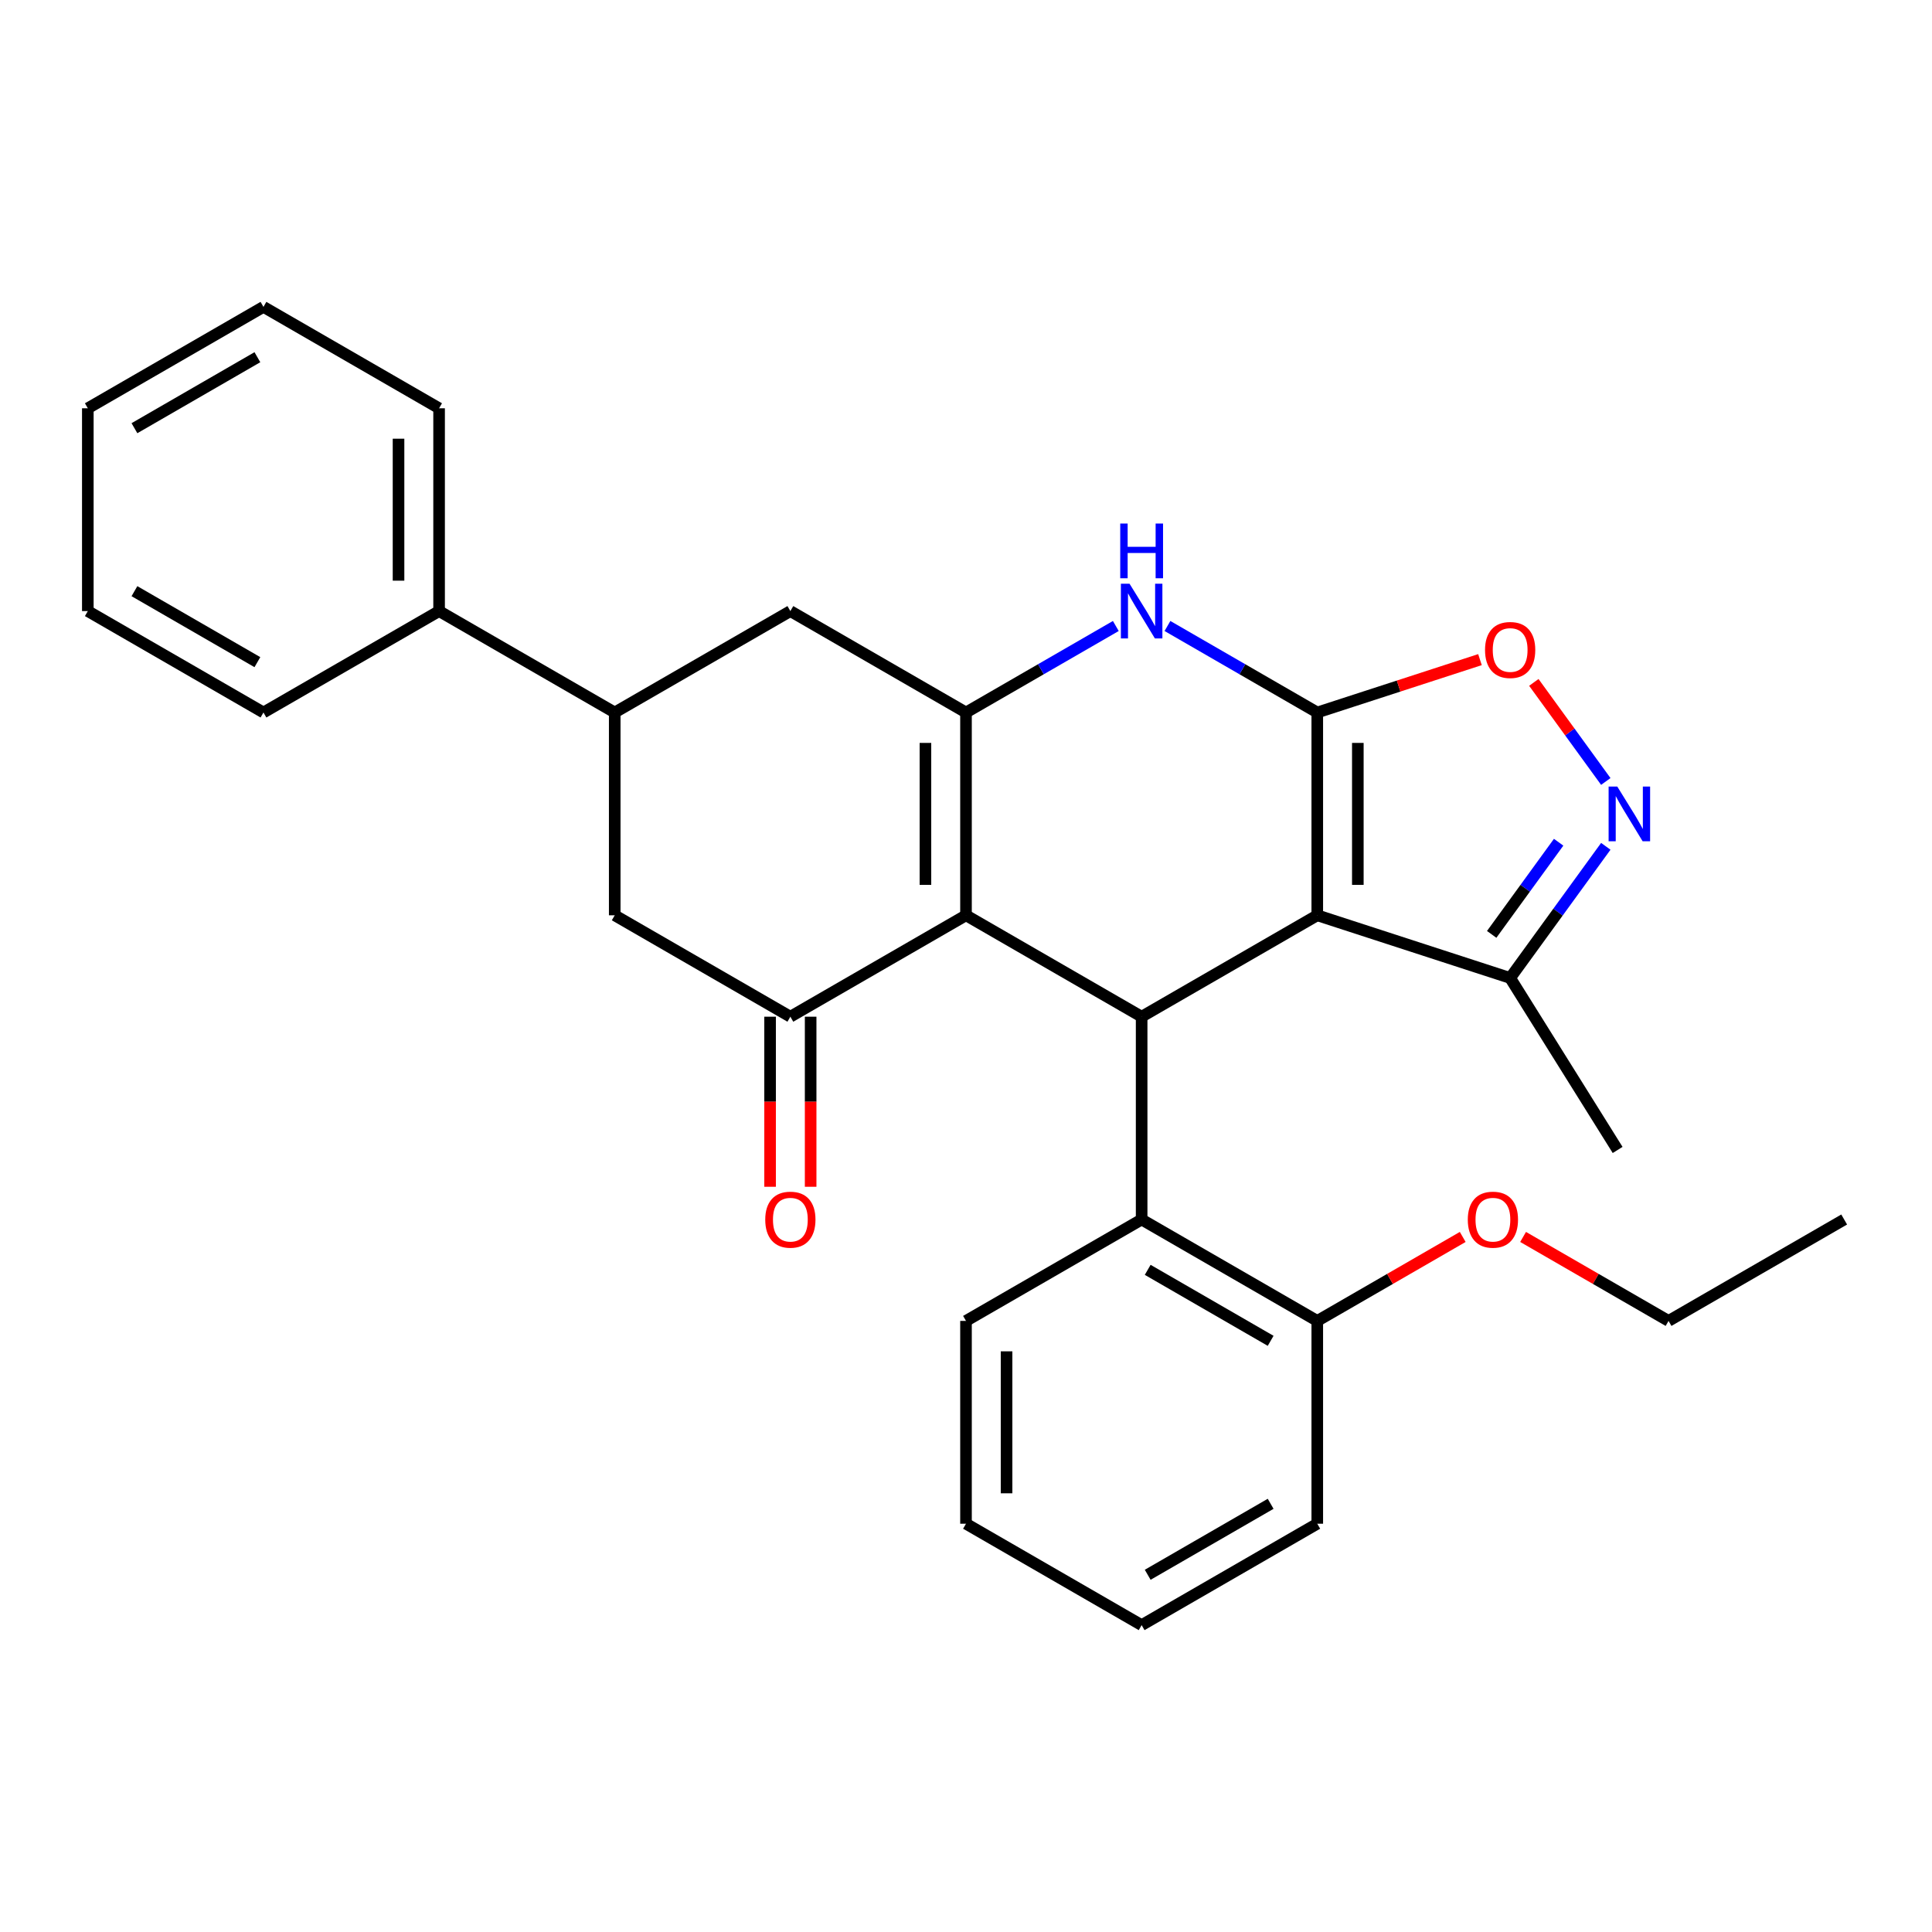 <?xml version='1.0' encoding='iso-8859-1'?>
<svg version='1.1' baseProfile='full'
              xmlns='http://www.w3.org/2000/svg'
                      xmlns:rdkit='http://www.rdkit.org/xml'
                      xmlns:xlink='http://www.w3.org/1999/xlink'
                  xml:space='preserve'
width='1000px' height='1000px' viewBox='0 0 1000 1000'>
<!-- END OF HEADER -->
<rect style='opacity:1.0;fill:#FFFFFF;stroke:none' width='1000' height='1000' x='0' y='0'> </rect>
<path class='bond-0' d='M 681.818,368.784 L 681.818,473.757' style='fill:none;fill-rule:evenodd;stroke:#000000;stroke-width:6px;stroke-linecap:butt;stroke-linejoin:miter;stroke-opacity:1' />
<path class='bond-0' d='M 702.813,384.53 L 702.813,458.011' style='fill:none;fill-rule:evenodd;stroke:#000000;stroke-width:6px;stroke-linecap:butt;stroke-linejoin:miter;stroke-opacity:1' />
<path class='bond-4' d='M 681.818,368.784 L 643.046,346.399' style='fill:none;fill-rule:evenodd;stroke:#000000;stroke-width:6px;stroke-linecap:butt;stroke-linejoin:miter;stroke-opacity:1' />
<path class='bond-4' d='M 643.046,346.399 L 604.273,324.014' style='fill:none;fill-rule:evenodd;stroke:#0000FF;stroke-width:6px;stroke-linecap:butt;stroke-linejoin:miter;stroke-opacity:1' />
<path class='bond-7' d='M 681.818,368.784 L 723.924,355.103' style='fill:none;fill-rule:evenodd;stroke:#000000;stroke-width:6px;stroke-linecap:butt;stroke-linejoin:miter;stroke-opacity:1' />
<path class='bond-7' d='M 723.924,355.103 L 766.029,341.422' style='fill:none;fill-rule:evenodd;stroke:#FF0000;stroke-width:6px;stroke-linecap:butt;stroke-linejoin:miter;stroke-opacity:1' />
<path class='bond-3' d='M 681.818,473.757 L 590.909,526.243' style='fill:none;fill-rule:evenodd;stroke:#000000;stroke-width:6px;stroke-linecap:butt;stroke-linejoin:miter;stroke-opacity:1' />
<path class='bond-8' d='M 681.818,473.757 L 781.653,506.195' style='fill:none;fill-rule:evenodd;stroke:#000000;stroke-width:6px;stroke-linecap:butt;stroke-linejoin:miter;stroke-opacity:1' />
<path class='bond-1' d='M 500,473.757 L 500,368.784' style='fill:none;fill-rule:evenodd;stroke:#000000;stroke-width:6px;stroke-linecap:butt;stroke-linejoin:miter;stroke-opacity:1' />
<path class='bond-1' d='M 479.005,458.011 L 479.005,384.53' style='fill:none;fill-rule:evenodd;stroke:#000000;stroke-width:6px;stroke-linecap:butt;stroke-linejoin:miter;stroke-opacity:1' />
<path class='bond-5' d='M 500,473.757 L 409.091,526.243' style='fill:none;fill-rule:evenodd;stroke:#000000;stroke-width:6px;stroke-linecap:butt;stroke-linejoin:miter;stroke-opacity:1' />
<path class='bond-30' d='M 500,473.757 L 590.909,526.243' style='fill:none;fill-rule:evenodd;stroke:#000000;stroke-width:6px;stroke-linecap:butt;stroke-linejoin:miter;stroke-opacity:1' />
<path class='bond-2' d='M 500,368.784 L 538.772,346.399' style='fill:none;fill-rule:evenodd;stroke:#000000;stroke-width:6px;stroke-linecap:butt;stroke-linejoin:miter;stroke-opacity:1' />
<path class='bond-2' d='M 538.772,346.399 L 577.545,324.014' style='fill:none;fill-rule:evenodd;stroke:#0000FF;stroke-width:6px;stroke-linecap:butt;stroke-linejoin:miter;stroke-opacity:1' />
<path class='bond-10' d='M 500,368.784 L 409.091,316.298' style='fill:none;fill-rule:evenodd;stroke:#000000;stroke-width:6px;stroke-linecap:butt;stroke-linejoin:miter;stroke-opacity:1' />
<path class='bond-9' d='M 590.909,526.243 L 590.909,631.216' style='fill:none;fill-rule:evenodd;stroke:#000000;stroke-width:6px;stroke-linecap:butt;stroke-linejoin:miter;stroke-opacity:1' />
<path class='bond-13' d='M 398.594,526.243 L 398.594,570.257' style='fill:none;fill-rule:evenodd;stroke:#000000;stroke-width:6px;stroke-linecap:butt;stroke-linejoin:miter;stroke-opacity:1' />
<path class='bond-13' d='M 398.594,570.257 L 398.594,614.272' style='fill:none;fill-rule:evenodd;stroke:#FF0000;stroke-width:6px;stroke-linecap:butt;stroke-linejoin:miter;stroke-opacity:1' />
<path class='bond-13' d='M 419.588,526.243 L 419.588,570.257' style='fill:none;fill-rule:evenodd;stroke:#000000;stroke-width:6px;stroke-linecap:butt;stroke-linejoin:miter;stroke-opacity:1' />
<path class='bond-13' d='M 419.588,570.257 L 419.588,614.272' style='fill:none;fill-rule:evenodd;stroke:#FF0000;stroke-width:6px;stroke-linecap:butt;stroke-linejoin:miter;stroke-opacity:1' />
<path class='bond-31' d='M 409.091,526.243 L 318.182,473.757' style='fill:none;fill-rule:evenodd;stroke:#000000;stroke-width:6px;stroke-linecap:butt;stroke-linejoin:miter;stroke-opacity:1' />
<path class='bond-6' d='M 831.16,404.486 L 812.533,378.849' style='fill:none;fill-rule:evenodd;stroke:#0000FF;stroke-width:6px;stroke-linecap:butt;stroke-linejoin:miter;stroke-opacity:1' />
<path class='bond-6' d='M 812.533,378.849 L 793.907,353.211' style='fill:none;fill-rule:evenodd;stroke:#FF0000;stroke-width:6px;stroke-linecap:butt;stroke-linejoin:miter;stroke-opacity:1' />
<path class='bond-29' d='M 831.16,438.055 L 806.407,472.125' style='fill:none;fill-rule:evenodd;stroke:#0000FF;stroke-width:6px;stroke-linecap:butt;stroke-linejoin:miter;stroke-opacity:1' />
<path class='bond-29' d='M 806.407,472.125 L 781.653,506.195' style='fill:none;fill-rule:evenodd;stroke:#000000;stroke-width:6px;stroke-linecap:butt;stroke-linejoin:miter;stroke-opacity:1' />
<path class='bond-29' d='M 806.749,435.936 L 789.422,459.785' style='fill:none;fill-rule:evenodd;stroke:#0000FF;stroke-width:6px;stroke-linecap:butt;stroke-linejoin:miter;stroke-opacity:1' />
<path class='bond-29' d='M 789.422,459.785 L 772.094,483.634' style='fill:none;fill-rule:evenodd;stroke:#000000;stroke-width:6px;stroke-linecap:butt;stroke-linejoin:miter;stroke-opacity:1' />
<path class='bond-18' d='M 781.653,506.195 L 837.285,595.214' style='fill:none;fill-rule:evenodd;stroke:#000000;stroke-width:6px;stroke-linecap:butt;stroke-linejoin:miter;stroke-opacity:1' />
<path class='bond-14' d='M 590.909,631.216 L 681.818,683.702' style='fill:none;fill-rule:evenodd;stroke:#000000;stroke-width:6px;stroke-linecap:butt;stroke-linejoin:miter;stroke-opacity:1' />
<path class='bond-14' d='M 594.048,657.271 L 657.685,694.011' style='fill:none;fill-rule:evenodd;stroke:#000000;stroke-width:6px;stroke-linecap:butt;stroke-linejoin:miter;stroke-opacity:1' />
<path class='bond-17' d='M 590.909,631.216 L 500,683.702' style='fill:none;fill-rule:evenodd;stroke:#000000;stroke-width:6px;stroke-linecap:butt;stroke-linejoin:miter;stroke-opacity:1' />
<path class='bond-11' d='M 409.091,316.298 L 318.182,368.784' style='fill:none;fill-rule:evenodd;stroke:#000000;stroke-width:6px;stroke-linecap:butt;stroke-linejoin:miter;stroke-opacity:1' />
<path class='bond-12' d='M 318.182,368.784 L 318.182,473.757' style='fill:none;fill-rule:evenodd;stroke:#000000;stroke-width:6px;stroke-linecap:butt;stroke-linejoin:miter;stroke-opacity:1' />
<path class='bond-15' d='M 318.182,368.784 L 227.273,316.298' style='fill:none;fill-rule:evenodd;stroke:#000000;stroke-width:6px;stroke-linecap:butt;stroke-linejoin:miter;stroke-opacity:1' />
<path class='bond-16' d='M 681.818,683.702 L 719.461,661.97' style='fill:none;fill-rule:evenodd;stroke:#000000;stroke-width:6px;stroke-linecap:butt;stroke-linejoin:miter;stroke-opacity:1' />
<path class='bond-16' d='M 719.461,661.97 L 757.103,640.237' style='fill:none;fill-rule:evenodd;stroke:#FF0000;stroke-width:6px;stroke-linecap:butt;stroke-linejoin:miter;stroke-opacity:1' />
<path class='bond-19' d='M 681.818,683.702 L 681.818,788.675' style='fill:none;fill-rule:evenodd;stroke:#000000;stroke-width:6px;stroke-linecap:butt;stroke-linejoin:miter;stroke-opacity:1' />
<path class='bond-20' d='M 227.273,316.298 L 227.273,211.325' style='fill:none;fill-rule:evenodd;stroke:#000000;stroke-width:6px;stroke-linecap:butt;stroke-linejoin:miter;stroke-opacity:1' />
<path class='bond-20' d='M 206.278,300.552 L 206.278,227.071' style='fill:none;fill-rule:evenodd;stroke:#000000;stroke-width:6px;stroke-linecap:butt;stroke-linejoin:miter;stroke-opacity:1' />
<path class='bond-21' d='M 227.273,316.298 L 136.364,368.784' style='fill:none;fill-rule:evenodd;stroke:#000000;stroke-width:6px;stroke-linecap:butt;stroke-linejoin:miter;stroke-opacity:1' />
<path class='bond-22' d='M 788.352,640.237 L 825.994,661.97' style='fill:none;fill-rule:evenodd;stroke:#FF0000;stroke-width:6px;stroke-linecap:butt;stroke-linejoin:miter;stroke-opacity:1' />
<path class='bond-22' d='M 825.994,661.97 L 863.636,683.702' style='fill:none;fill-rule:evenodd;stroke:#000000;stroke-width:6px;stroke-linecap:butt;stroke-linejoin:miter;stroke-opacity:1' />
<path class='bond-23' d='M 500,683.702 L 500,788.675' style='fill:none;fill-rule:evenodd;stroke:#000000;stroke-width:6px;stroke-linecap:butt;stroke-linejoin:miter;stroke-opacity:1' />
<path class='bond-23' d='M 520.995,699.448 L 520.995,772.929' style='fill:none;fill-rule:evenodd;stroke:#000000;stroke-width:6px;stroke-linecap:butt;stroke-linejoin:miter;stroke-opacity:1' />
<path class='bond-32' d='M 681.818,788.675 L 590.909,841.162' style='fill:none;fill-rule:evenodd;stroke:#000000;stroke-width:6px;stroke-linecap:butt;stroke-linejoin:miter;stroke-opacity:1' />
<path class='bond-32' d='M 657.685,778.366 L 594.048,815.107' style='fill:none;fill-rule:evenodd;stroke:#000000;stroke-width:6px;stroke-linecap:butt;stroke-linejoin:miter;stroke-opacity:1' />
<path class='bond-25' d='M 227.273,211.325 L 136.364,158.838' style='fill:none;fill-rule:evenodd;stroke:#000000;stroke-width:6px;stroke-linecap:butt;stroke-linejoin:miter;stroke-opacity:1' />
<path class='bond-26' d='M 136.364,368.784 L 45.455,316.298' style='fill:none;fill-rule:evenodd;stroke:#000000;stroke-width:6px;stroke-linecap:butt;stroke-linejoin:miter;stroke-opacity:1' />
<path class='bond-26' d='M 133.225,342.729 L 69.588,305.989' style='fill:none;fill-rule:evenodd;stroke:#000000;stroke-width:6px;stroke-linecap:butt;stroke-linejoin:miter;stroke-opacity:1' />
<path class='bond-24' d='M 863.636,683.702 L 954.545,631.216' style='fill:none;fill-rule:evenodd;stroke:#000000;stroke-width:6px;stroke-linecap:butt;stroke-linejoin:miter;stroke-opacity:1' />
<path class='bond-27' d='M 500,788.675 L 590.909,841.162' style='fill:none;fill-rule:evenodd;stroke:#000000;stroke-width:6px;stroke-linecap:butt;stroke-linejoin:miter;stroke-opacity:1' />
<path class='bond-33' d='M 136.364,158.838 L 45.455,211.325' style='fill:none;fill-rule:evenodd;stroke:#000000;stroke-width:6px;stroke-linecap:butt;stroke-linejoin:miter;stroke-opacity:1' />
<path class='bond-33' d='M 133.225,184.893 L 69.588,221.634' style='fill:none;fill-rule:evenodd;stroke:#000000;stroke-width:6px;stroke-linecap:butt;stroke-linejoin:miter;stroke-opacity:1' />
<path class='bond-28' d='M 45.455,316.298 L 45.455,211.325' style='fill:none;fill-rule:evenodd;stroke:#000000;stroke-width:6px;stroke-linecap:butt;stroke-linejoin:miter;stroke-opacity:1' />
<path  class='atom-5' d='M 584.649 302.138
L 593.929 317.138
Q 594.849 318.618, 596.329 321.298
Q 597.809 323.978, 597.889 324.138
L 597.889 302.138
L 601.649 302.138
L 601.649 330.458
L 597.769 330.458
L 587.809 314.058
Q 586.649 312.138, 585.409 309.938
Q 584.209 307.738, 583.849 307.058
L 583.849 330.458
L 580.169 330.458
L 580.169 302.138
L 584.649 302.138
' fill='#0000FF'/>
<path  class='atom-5' d='M 579.829 270.986
L 583.669 270.986
L 583.669 283.026
L 598.149 283.026
L 598.149 270.986
L 601.989 270.986
L 601.989 299.306
L 598.149 299.306
L 598.149 286.226
L 583.669 286.226
L 583.669 299.306
L 579.829 299.306
L 579.829 270.986
' fill='#0000FF'/>
<path  class='atom-7' d='M 837.095 407.11
L 846.375 422.11
Q 847.295 423.59, 848.775 426.27
Q 850.255 428.95, 850.335 429.11
L 850.335 407.11
L 854.095 407.11
L 854.095 435.43
L 850.215 435.43
L 840.255 419.03
Q 839.095 417.11, 837.855 414.91
Q 836.655 412.71, 836.295 412.03
L 836.295 435.43
L 832.615 435.43
L 832.615 407.11
L 837.095 407.11
' fill='#0000FF'/>
<path  class='atom-8' d='M 768.653 336.426
Q 768.653 329.626, 772.013 325.826
Q 775.373 322.026, 781.653 322.026
Q 787.933 322.026, 791.293 325.826
Q 794.653 329.626, 794.653 336.426
Q 794.653 343.306, 791.253 347.226
Q 787.853 351.106, 781.653 351.106
Q 775.413 351.106, 772.013 347.226
Q 768.653 343.346, 768.653 336.426
M 781.653 347.906
Q 785.973 347.906, 788.293 345.026
Q 790.653 342.106, 790.653 336.426
Q 790.653 330.866, 788.293 328.066
Q 785.973 325.226, 781.653 325.226
Q 777.333 325.226, 774.973 328.026
Q 772.653 330.826, 772.653 336.426
Q 772.653 342.146, 774.973 345.026
Q 777.333 347.906, 781.653 347.906
' fill='#FF0000'/>
<path  class='atom-14' d='M 396.091 631.296
Q 396.091 624.496, 399.451 620.696
Q 402.811 616.896, 409.091 616.896
Q 415.371 616.896, 418.731 620.696
Q 422.091 624.496, 422.091 631.296
Q 422.091 638.176, 418.691 642.096
Q 415.291 645.976, 409.091 645.976
Q 402.851 645.976, 399.451 642.096
Q 396.091 638.216, 396.091 631.296
M 409.091 642.776
Q 413.411 642.776, 415.731 639.896
Q 418.091 636.976, 418.091 631.296
Q 418.091 625.736, 415.731 622.936
Q 413.411 620.096, 409.091 620.096
Q 404.771 620.096, 402.411 622.896
Q 400.091 625.696, 400.091 631.296
Q 400.091 637.016, 402.411 639.896
Q 404.771 642.776, 409.091 642.776
' fill='#FF0000'/>
<path  class='atom-17' d='M 759.727 631.296
Q 759.727 624.496, 763.087 620.696
Q 766.447 616.896, 772.727 616.896
Q 779.007 616.896, 782.367 620.696
Q 785.727 624.496, 785.727 631.296
Q 785.727 638.176, 782.327 642.096
Q 778.927 645.976, 772.727 645.976
Q 766.487 645.976, 763.087 642.096
Q 759.727 638.216, 759.727 631.296
M 772.727 642.776
Q 777.047 642.776, 779.367 639.896
Q 781.727 636.976, 781.727 631.296
Q 781.727 625.736, 779.367 622.936
Q 777.047 620.096, 772.727 620.096
Q 768.407 620.096, 766.047 622.896
Q 763.727 625.696, 763.727 631.296
Q 763.727 637.016, 766.047 639.896
Q 768.407 642.776, 772.727 642.776
' fill='#FF0000'/>
</svg>
